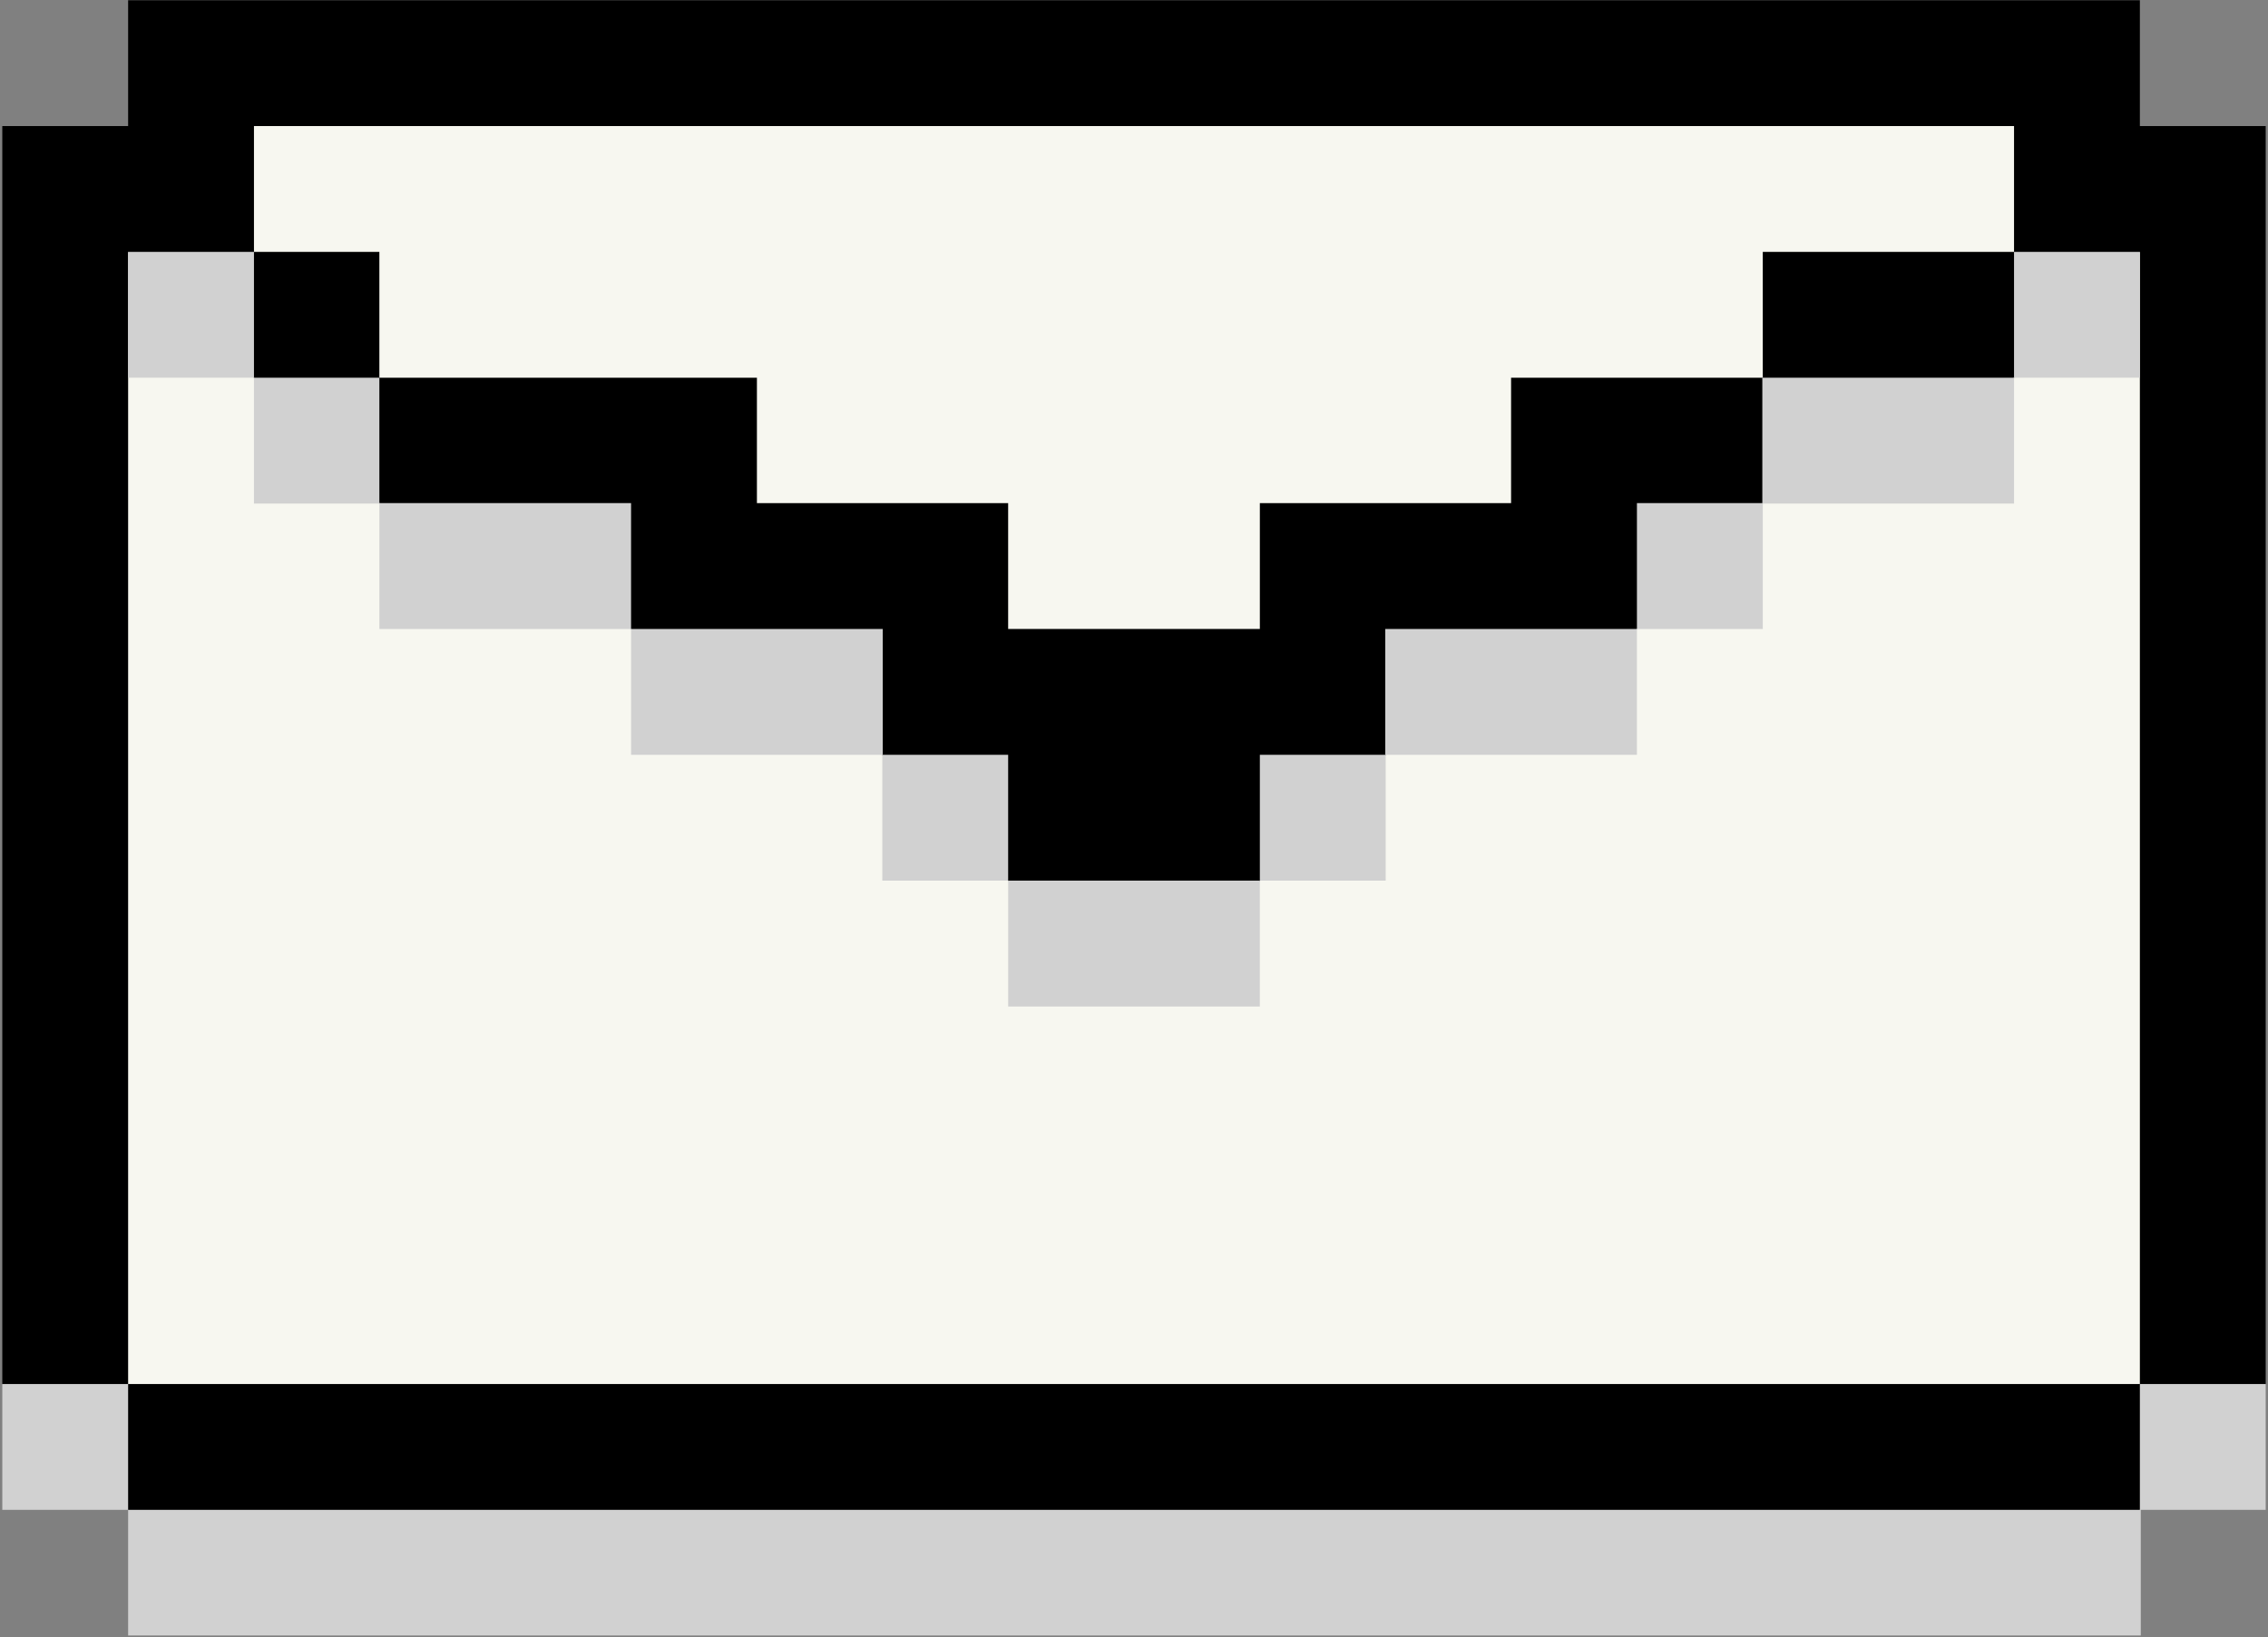 <svg xmlns="http://www.w3.org/2000/svg" xmlns:xlink="http://www.w3.org/1999/xlink" width="500" zoomAndPan="magnify" viewBox="0 0 375 270.75" height="361" preserveAspectRatio="xMidYMid meet" version="1.0"><rect x="0" y="0" width="375" height="270.75" fill="#808080" stroke="none"/><defs><clipPath id="42c63de0fc"><path d="M 0.172 0.035 L 374.824 0.035 L 374.824 262 L 0.172 262 Z M 0.172 0.035 " clip-rule="nonzero"/></clipPath><clipPath id="b1eed54c4d"><path d="M 0.172 41 L 374.824 41 L 374.824 270.5 L 0.172 270.5 Z M 0.172 41 " clip-rule="nonzero"/></clipPath></defs><g clip-path="url(#42c63de0fc)"><path fill="#000000" d="M 41.992 261.625 L 333.008 261.625 L 353.816 249.723 L 374.621 228.906 L 374.621 20.848 L 353.816 20.848 L 353.816 0.035 L 21.184 0.035 L 21.184 20.848 L 0.379 20.848 L 0.379 228.906 L 21.184 249.723 Z M 41.992 261.625 " fill-opacity="1" fill-rule="nonzero"/></g><path fill="#f7f7f0" d="M 62.727 62.473 L 125.152 62.473 L 125.152 83.215 L 166.691 83.215 L 166.691 104.027 L 208.309 104.027 L 208.309 83.215 L 249.848 83.215 L 249.848 62.473 L 291.465 62.473 L 291.465 41.66 L 333.008 41.66 L 333.008 20.848 L 41.992 20.848 L 41.992 41.66 L 62.727 41.66 Z M 62.727 62.473 " fill-opacity="1" fill-rule="nonzero"/><path fill="#f7f7f0" d="M 62.727 228.906 L 353.816 228.906 L 353.816 41.66 L 333.008 62.473 L 291.465 83.215 L 270.656 104.027 L 229.117 124.84 L 208.309 145.652 L 190.645 165.121 L 166.691 145.652 L 145.883 124.84 L 104.344 104.027 L 62.727 83.215 L 41.992 62.473 L 21.184 41.66 L 21.184 228.906 Z M 62.727 228.906 " fill-opacity="1" fill-rule="nonzero"/><g clip-path="url(#b1eed54c4d)"><path fill="#d1d1d1" d="M 374.621 228.906 L 374.621 249.723 L 353.816 249.723 L 353.816 228.906 Z M 353.816 41.66 L 333.008 41.66 L 333.008 62.473 L 353.816 62.473 Z M 312.273 249.723 L 21.184 249.723 L 21.184 270.535 L 353.965 270.535 L 353.965 249.723 Z M 333.008 83.215 L 333.008 62.473 L 291.391 62.473 L 291.391 83.289 L 333.008 83.289 Z M 291.465 83.215 L 270.656 83.215 L 270.656 104.027 L 291.465 104.027 Z M 270.656 124.84 L 270.656 104.027 L 229.043 104.027 L 229.043 124.84 Z M 229.117 124.84 L 208.309 124.84 L 208.309 145.652 L 229.117 145.652 Z M 187.5 166.469 L 208.309 166.469 L 208.309 145.652 L 166.691 145.652 L 166.691 166.469 Z M 166.691 145.652 L 166.691 124.84 L 145.883 124.84 L 145.883 145.652 Z M 125.152 124.84 L 145.957 124.84 L 145.957 104.027 L 104.344 104.027 L 104.344 124.84 Z M 83.535 104.027 L 104.344 104.027 L 104.344 83.215 L 62.727 83.215 L 62.727 104.027 Z M 62.727 83.215 L 62.727 62.473 L 41.992 62.473 L 41.992 83.289 L 62.727 83.289 Z M 41.992 41.66 L 21.184 41.66 L 21.184 62.473 L 41.992 62.473 Z M 0.379 228.906 L 0.379 249.723 L 21.184 249.723 L 21.184 228.906 Z M 0.379 228.906 " fill-opacity="1" fill-rule="nonzero"/></g></svg>